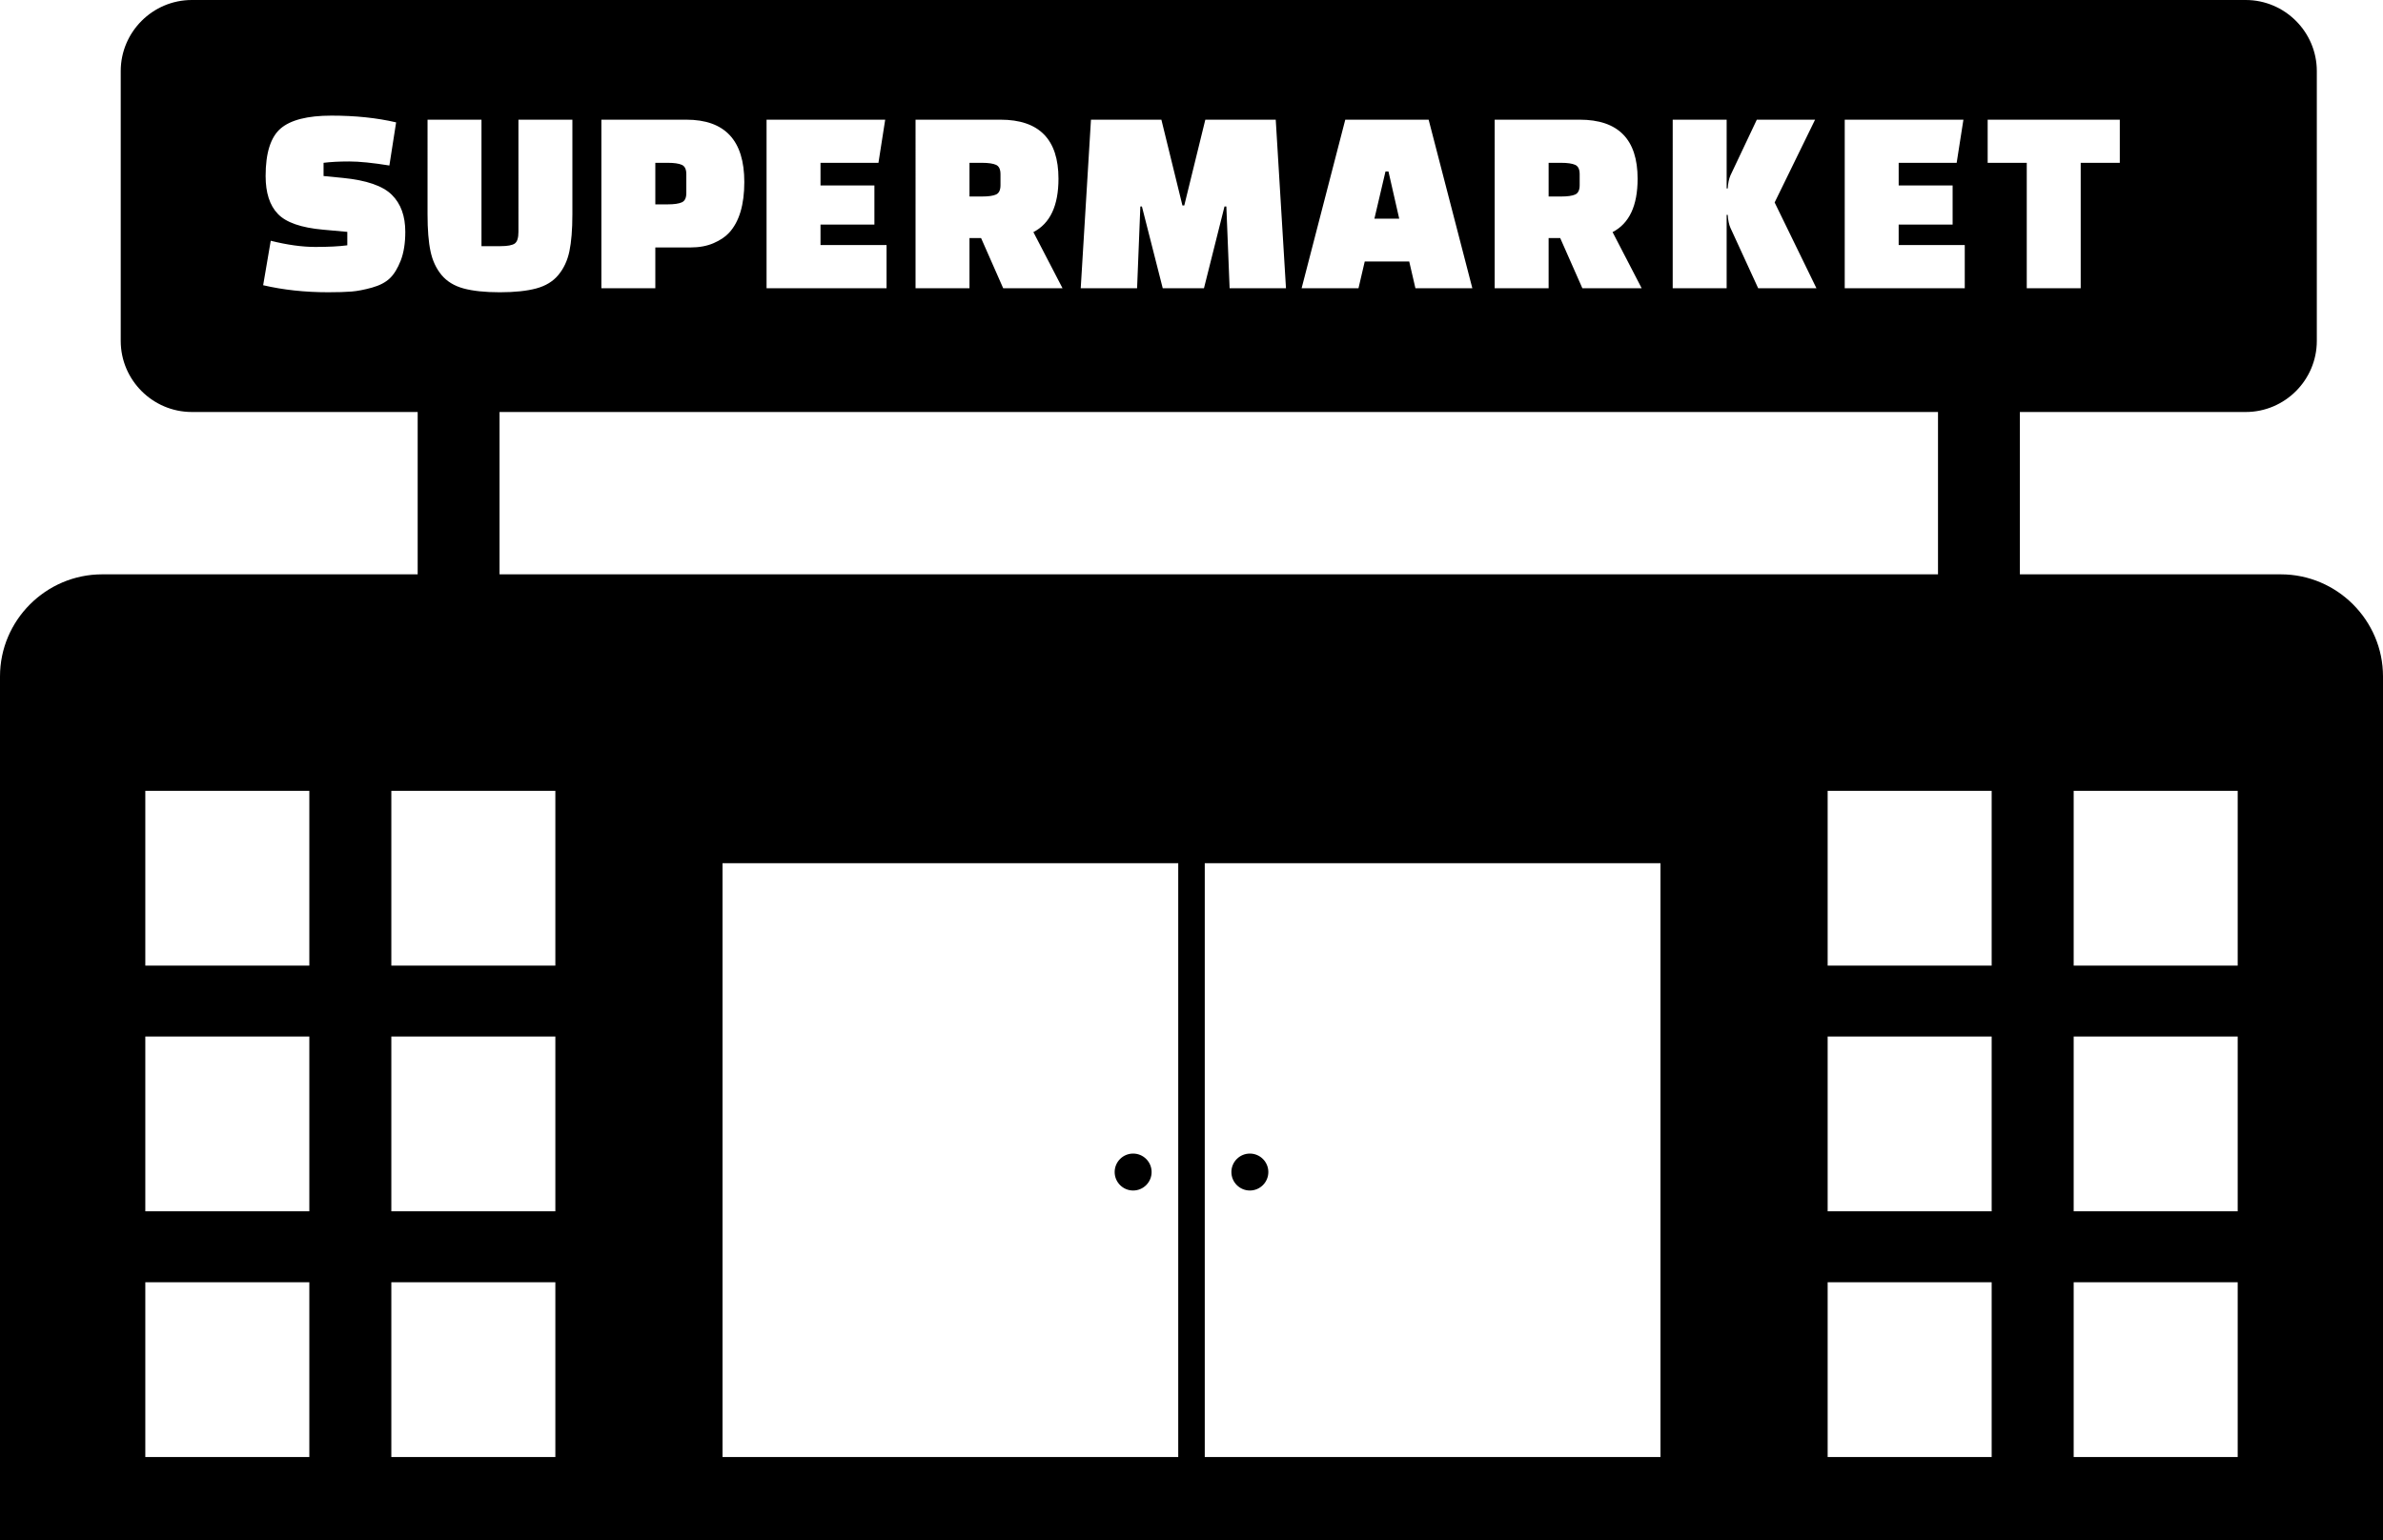 <svg xmlns="http://www.w3.org/2000/svg" shape-rendering="geometricPrecision" text-rendering="geometricPrecision" image-rendering="optimizeQuality" fill-rule="evenodd" clip-rule="evenodd" viewBox="0 0 512 330.98"><path d="M21.95 123.43h67.79V88.54H41.21c-8.4 0-15.27-6.87-15.27-15.27v-58C25.94 6.87 32.81 0 41.21 0h441.3c8.4 0 15.27 6.87 15.27 15.27v58c0 8.4-6.87 15.27-15.27 15.27h-48.53v34.89h56.07c12.07 0 21.95 9.87 21.95 21.94v185.61H0V145.37c0-12.07 9.88-21.94 21.95-21.94zM56.54 61.3l1.63-9.56c3.55.89 6.75 1.33 9.59 1.33s5.12-.12 6.86-.35v-2.89l-5.21-.47c-4.71-.42-7.95-1.55-9.71-3.39-1.76-1.83-2.63-4.55-2.63-8.14 0-4.94 1.07-8.34 3.21-10.2 2.14-1.85 5.79-2.78 10.92-2.78 5.14 0 9.78.48 13.91 1.45l-1.45 9.27c-3.59-.58-6.47-.87-8.63-.87-2.16 0-4 .1-5.51.29v2.84l4.18.41c5.05.5 8.55 1.71 10.48 3.62 1.94 1.91 2.9 4.57 2.9 7.97 0 2.43-.33 4.49-.98 6.17-.66 1.68-1.44 2.95-2.35 3.82-.91.87-2.19 1.54-3.85 2-1.67.46-3.12.74-4.38.84-1.25.1-2.92.15-5.01.15-5.02 0-9.68-.51-13.97-1.51zm46.91-35.58V52.9h4.11c1.47 0 2.48-.19 3.02-.55.54-.37.81-1.21.81-2.52V25.72h11.59v20.34c0 3.28-.22 5.93-.64 7.94-.42 2.01-1.22 3.71-2.38 5.1-1.15 1.39-2.74 2.35-4.75 2.89s-4.61.82-7.82.82-5.8-.28-7.79-.82c-1.99-.54-3.57-1.5-4.73-2.89-1.15-1.39-1.95-3.09-2.37-5.1-.43-2.01-.64-4.66-.64-7.94V25.72h11.59zm44.88 27.46h-7.53v8.76h-11.59V25.72h18.25c8.3 0 12.46 4.46 12.46 13.39 0 4.9-1.09 8.53-3.25 10.89-.81.89-1.93 1.64-3.36 2.26-1.43.62-3.09.92-4.98.92zm-7.53-18.19v8.93h2.66c1.39 0 2.4-.15 3.04-.44.64-.29.96-.95.96-2v-4.05c0-1.05-.32-1.71-.96-2-.64-.29-1.65-.44-3.04-.44h-2.66zm47.07 13.27h-11.58v4.4h14.19v9.28H164.7V25.72h25.49l-1.45 9.27h-12.45v4.87h11.58v8.4zm40.42 13.68h-12.75l-4.75-10.78h-2.49v10.78h-11.59V25.72h18.25c8.31 0 12.46 4.23 12.46 12.69 0 5.8-1.8 9.62-5.39 11.47l6.26 12.06zM208.3 34.99v7.24h2.66c1.4 0 2.41-.14 3.05-.43.63-.29.95-.96.95-2v-2.37c0-1.05-.32-1.71-.95-2-.64-.29-1.65-.44-3.05-.44h-2.66zm36.01 26.95H232.2l2.2-36.22h15.13l4.52 18.43h.4l4.52-18.43h15.13l2.2 36.22h-12.11l-.7-17.56h-.4l-4.41 17.56h-8.86l-4.47-17.56h-.34l-.7 17.56zm47.57 0h-12.22l9.38-36.22h17.91l9.39 36.22h-12.23l-1.33-5.74h-9.56l-1.34 5.74zm5.8-25.09-2.38 10.14h5.33l-2.31-10.14h-.64zm55.04 25.09h-12.74l-4.76-10.78h-2.49v10.78h-11.59V25.72h18.26c8.3 0 12.45 4.23 12.45 12.69 0 5.8-1.79 9.62-5.38 11.47l6.25 12.06zm-19.99-26.95v7.24h2.67c1.39 0 2.4-.14 3.04-.43.64-.29.96-.96.96-2v-2.37c0-1.05-.32-1.71-.96-2-.64-.29-1.65-.44-3.04-.44h-2.67zm38.25 11.19v15.76h-11.59V25.72h11.59V40.5h.23c.07-1.16.27-2.09.58-2.79l5.67-11.99h12.52l-8.69 17.79 8.98 18.43h-12.52l-5.96-12.98c-.31-.7-.51-1.63-.58-2.78h-.23zm48.55 2.08h-11.59v4.4h14.2v9.28h-25.79V25.72h25.5l-1.45 9.27h-12.46v4.87h11.59v8.4zm35.92-13.27h-8.4v26.95h-11.59V34.99h-8.4v-9.27h28.39v9.27zM243.46 247.91c2.19 0 3.97 1.78 3.97 3.97 0 2.19-1.78 3.97-3.97 3.97-2.19 0-3.97-1.78-3.97-3.97 0-2.19 1.78-3.97 3.97-3.97zm25.08 0c2.19 0 3.97 1.78 3.97 3.97 0 2.19-1.78 3.97-3.97 3.97-2.19 0-3.97-1.78-3.97-3.97 0-2.19 1.78-3.97 3.97-3.97zm-9.69-62.4h97.91v127.61h-97.91V185.51zm-103.61 0h97.91v127.61h-97.91V185.51zm237.44-15.55h35.24v37.56h-35.24v-37.56zm-361.46 0h35.24v37.56H31.22v-37.56zm88.1 105.6H84.08v37.56h35.24v-37.56zm0-52.8H84.08v37.56h35.24v-37.56zm0-52.8H84.08v37.56h35.24v-37.56zm-88.1 105.6h35.24v37.56H31.22v-37.56zm0-52.8h35.24v37.56H31.22v-37.56zm449.56 52.8h-35.24v37.56h35.24v-37.56zm0-52.8h-35.24v37.56h35.24v-37.56zm0-52.8h-35.24v37.56h35.24v-37.56zm-88.1 105.6h35.24v37.56h-35.24v-37.56zm0-52.8h35.24v37.56h-35.24v-37.56zm-285.35-99.33h309.06V88.54H107.33v34.89z"/></svg>
